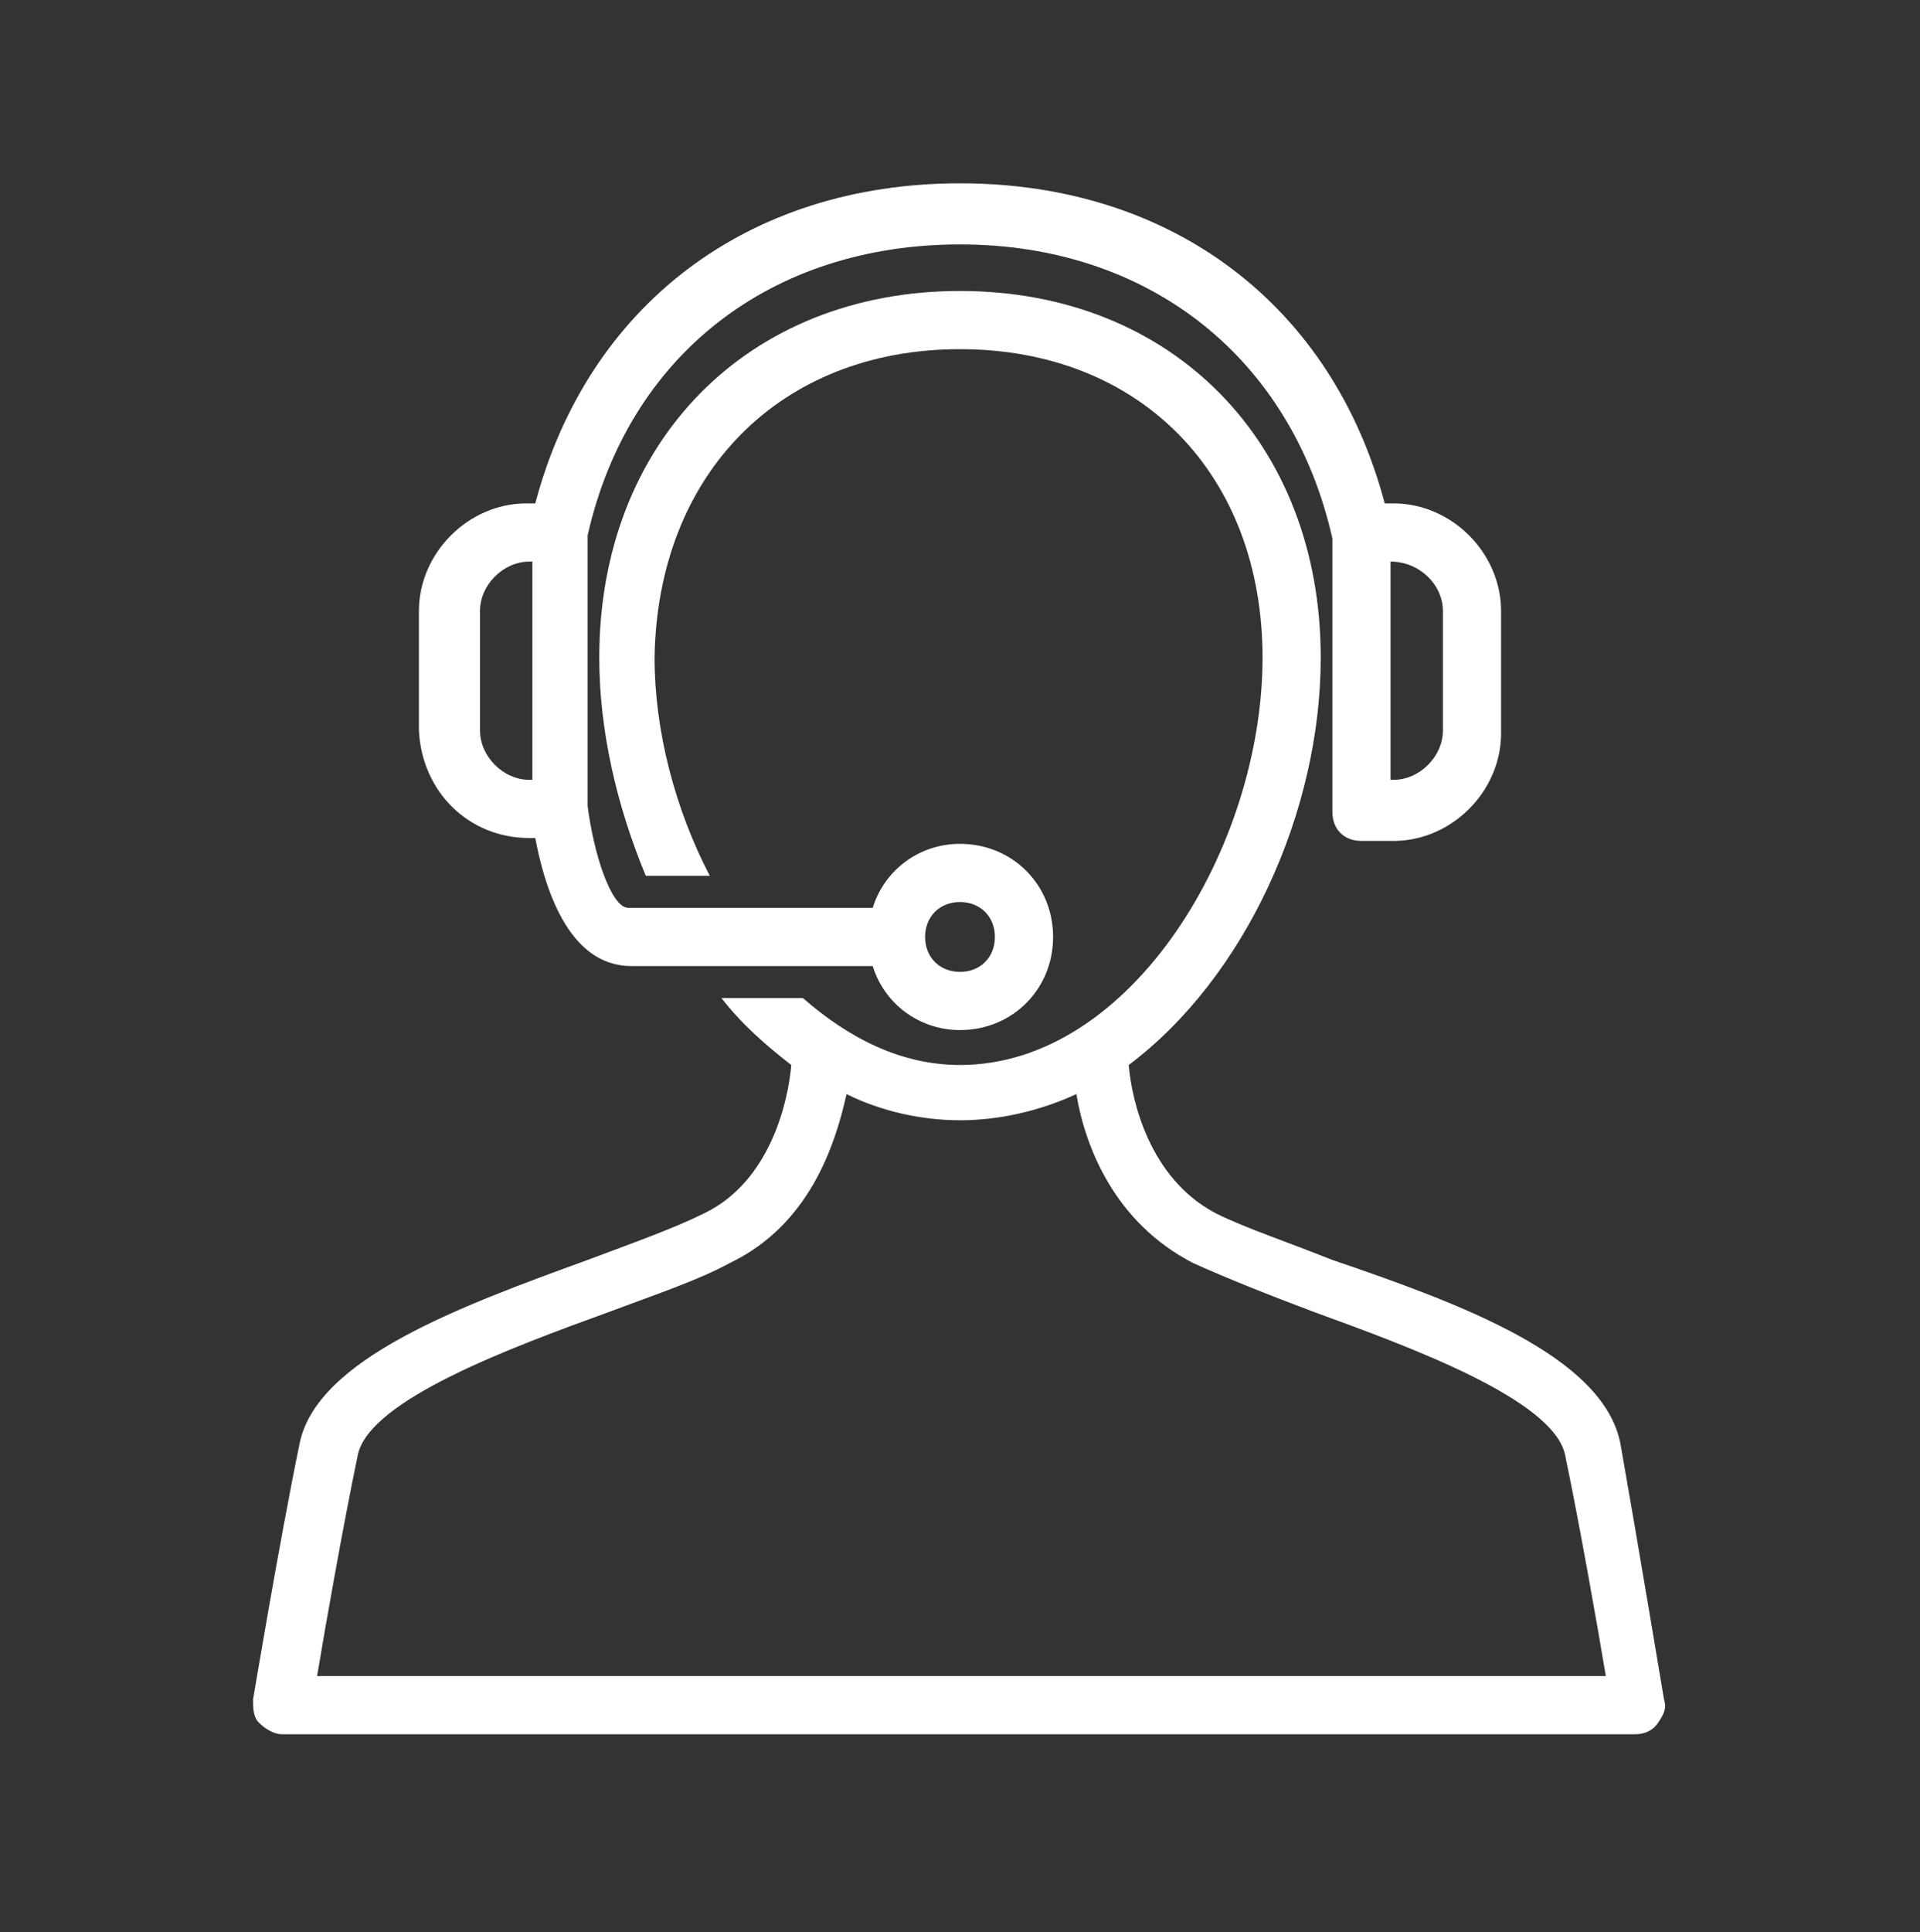 <?xml version="1.0" encoding="utf-8"?>
<!-- Generator: Adobe Illustrator 24.2.1, SVG Export Plug-In . SVG Version: 6.00 Build 0)  -->
<svg version="1.1" id="Capa_1" xmlns="http://www.w3.org/2000/svg" xmlns:xlink="http://www.w3.org/1999/xlink" x="0px" y="0px"
	 viewBox="0 0 66 66.4" style="enable-background:new 0 0 66 66.4;" xml:space="preserve">
<rect x="0" y="0" width="66" height="66.4" fill="#333333" stroke="none"/>
<style type="text/css">
	.st0{fill:#FFFFFF;}
</style>
<g>
	<path class="st0" d="M18.2,28.8h0.2c0.3,1.6,1.1,4.4,3.3,4.4H30c0.4,1.3,1.6,2.2,3,2.2c1.8,0,3.2-1.4,3.2-3.2S34.8,29,33,29
		c-1.4,0-2.6,0.9-3,2.2h-8.4c-0.6,0-1.2-1.9-1.4-3.5v-9.3C21.6,12.2,26.5,8.4,33,8.4c6.5,0,11.4,3.9,12.8,10.1v9.4c0,0.6,0.4,1,1,1
		h1.1c2,0,3.7-1.7,3.7-3.7V21c0-2-1.7-3.7-3.7-3.7h-0.3c-1.8-6.8-7.3-11-14.6-11c-7.3,0-12.8,4.2-14.6,11h-0.3c-2,0-3.7,1.7-3.7,3.7
		v4.1C14.5,27.2,16.1,28.8,18.2,28.8z M33,31c0.7,0,1.2,0.5,1.2,1.2c0,0.7-0.5,1.2-1.2,1.2s-1.2-0.5-1.2-1.2S32.3,31,33,31z
		 M47.8,19.3L47.8,19.3c1,0,1.8,0.8,1.8,1.7v4.1c0,0.9-0.8,1.7-1.7,1.7h-0.1V19.3z M16.5,21c0-0.9,0.8-1.7,1.7-1.7h0.1v7.5h-0.1
		c-0.9,0-1.7-0.8-1.7-1.7V21z"/>
	<path class="st0" d="M55.7,49.6c-0.6-3-5.5-4.8-9.9-6.3c-1.5-0.6-3-1.1-4-1.6c-2.3-1.2-2.9-3.9-3-5.1c4-3,6.6-8.7,6.6-14
		C45.4,15.2,40.3,10,33,10c-7.3,0-12.4,5.2-12.4,12.6c0,2.5,0.6,5.1,1.6,7.5h2.2c-1.2-2.3-1.9-5-1.9-7.5C22.6,16.3,26.8,12,33,12
		s10.4,4.3,10.4,10.6c0,6.5-4.5,14-10.4,14c-2,0-3.8-0.9-5.4-2.3h-2.8c0.7,0.9,1.5,1.6,2.4,2.3c-0.1,1.2-0.7,4-3,5.1
		c-1,0.5-2.4,1-4,1.6c-4.4,1.6-9.3,3.4-9.9,6.3c-0.7,3.4-1.6,8.8-1.6,8.8c0,0.3,0,0.6,0.2,0.8c0.2,0.2,0.5,0.4,0.8,0.4h46.5
		c0.3,0,0.6-0.1,0.8-0.4s0.3-0.5,0.2-0.8C57.2,58.4,56.3,53,55.7,49.6z M10.9,57.6c0.3-1.8,0.9-5.2,1.4-7.6c0.4-1.9,5.3-3.7,8.6-4.9
		c1.6-0.6,3.1-1.1,4.2-1.7c2.7-1.3,3.6-4,4-5.8c1.2,0.6,2.6,0.9,3.9,0.9s2.7-0.3,4-0.9c0.3,1.8,1.3,4.4,4,5.8
		c1.1,0.5,2.6,1.1,4.2,1.7c3.3,1.2,8.2,3,8.6,4.9c0.5,2.4,1.1,5.8,1.4,7.6C55.1,57.6,10.9,57.6,10.9,57.6z"/>
</g>
</svg>
